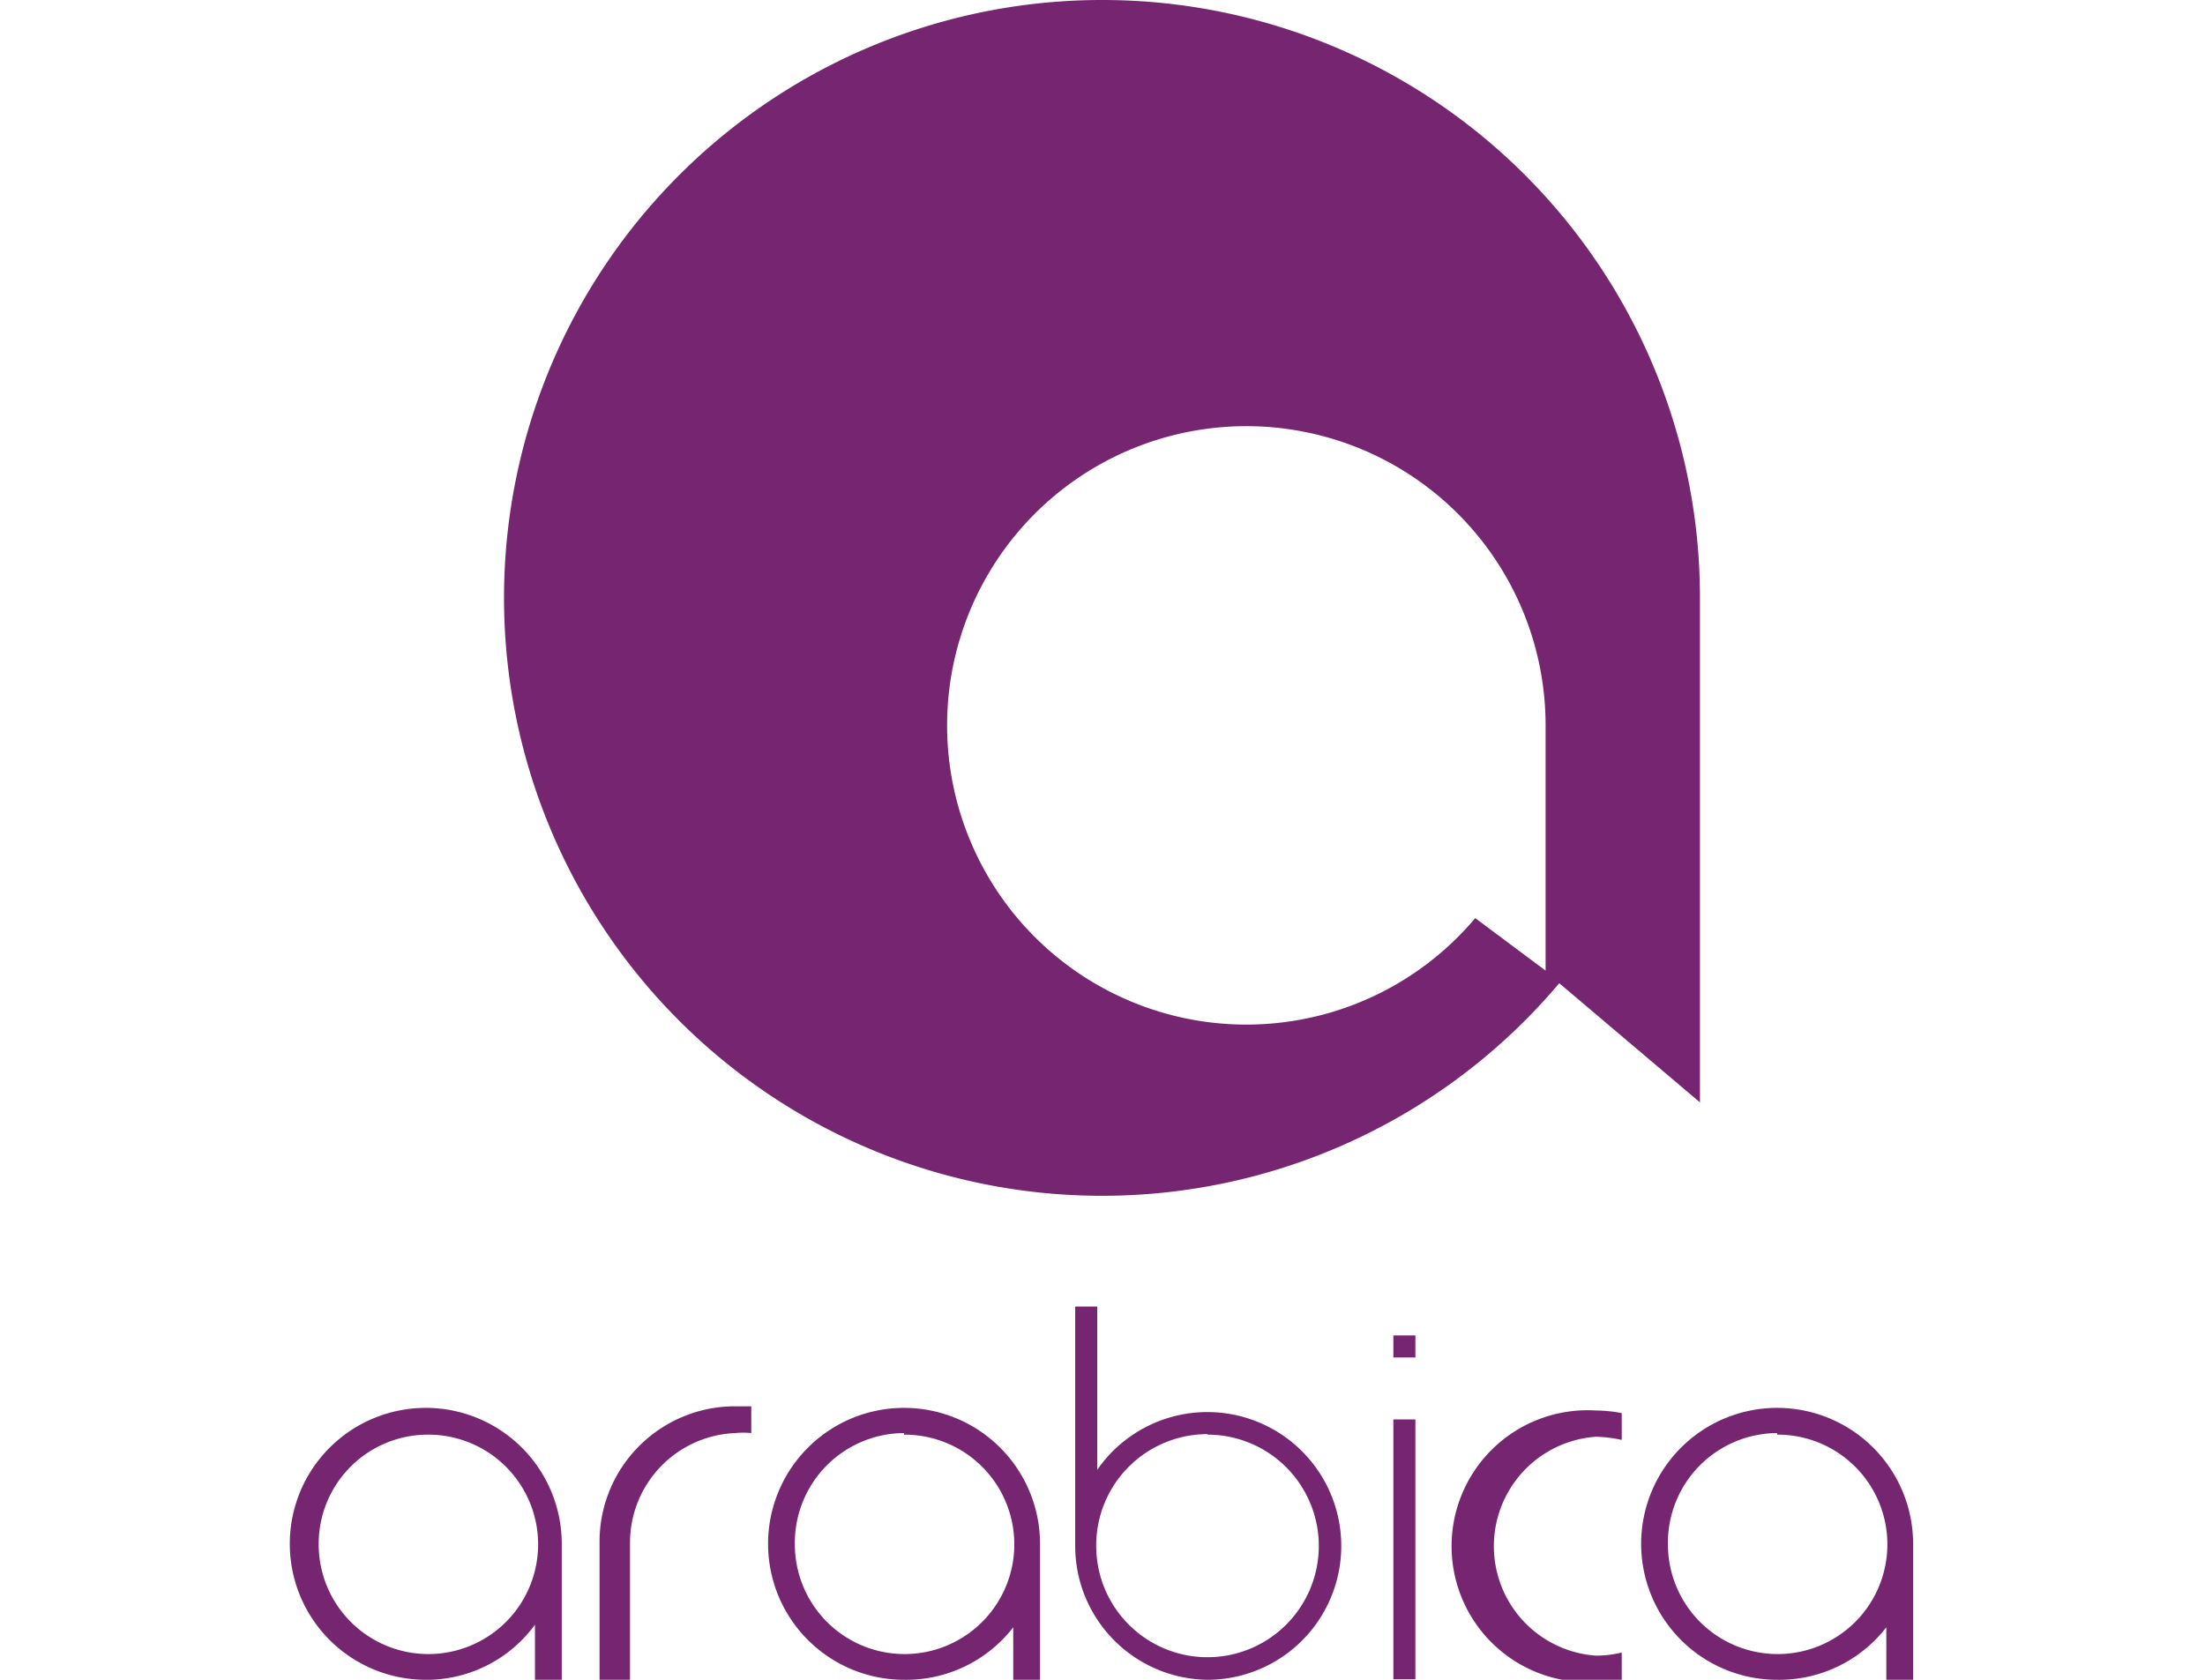 <svg id="Labels" xmlns="http://www.w3.org/2000/svg" viewBox="0 0 42 32"><defs><style>.cls-1{fill:#762571;}</style></defs><rect class="cls-1" x="26.54" y="25.44" width="0.42" height="0.42"/><path class="cls-1" d="M33.85,32a2.58,2.58,0,0,0,2.08-1V32h.51V29.39A2.59,2.59,0,1,0,33.85,32Zm0-4.67a2.09,2.09,0,1,1-2.08,2.09A2.09,2.09,0,0,1,33.85,27.3Z"/><path class="cls-1" d="M30.4,32a2.63,2.63,0,0,0,.49,0v-.52a2,2,0,0,1-.49.06,2.09,2.09,0,0,1,0-4.17,2.63,2.63,0,0,1,.49.06v-.51a2.63,2.63,0,0,0-.49-.05,2.59,2.59,0,1,0,0,5.17Z"/><path class="cls-1" d="M12,32V29.39A2.09,2.09,0,0,1,14,27.3a1.55,1.55,0,0,1,.31,0v-.51l-.31,0a2.58,2.58,0,0,0-2.58,2.56h0V32Z"/><path class="cls-1" d="M17.22,32a2.58,2.58,0,0,0,2.08-1V32h.51V29.39A2.59,2.59,0,1,0,17.22,32Zm0-4.67a2.09,2.09,0,1,1-2.08,2.09A2.09,2.09,0,0,1,17.22,27.3Z"/><path class="cls-1" d="M23,32A2.55,2.55,0,1,0,20.9,28V24.89h-.42v4.58h0A2.55,2.55,0,0,0,23,32Zm0-4.67a2.12,2.12,0,1,1-2.12,2.12A2.12,2.12,0,0,1,23,27.32Z"/><rect class="cls-1" x="26.54" y="27.04" width="0.42" height="4.95"/><path class="cls-1" d="M8.1,32h.09a2.56,2.56,0,0,0,2-1.05V32h.51V29.4h0A2.59,2.59,0,1,0,8.1,32Zm.05-4.67a2.09,2.09,0,1,1-2.08,2.08A2.08,2.08,0,0,1,8.15,27.33Z"/><path class="cls-1" d="M21,0a11.39,11.39,0,1,0,8.7,18.73L32.38,21V11.39A11.38,11.38,0,0,0,21,0Zm8.44,18.49-1.34-1a5.7,5.7,0,1,1,1.34-3.68Z"/></svg>